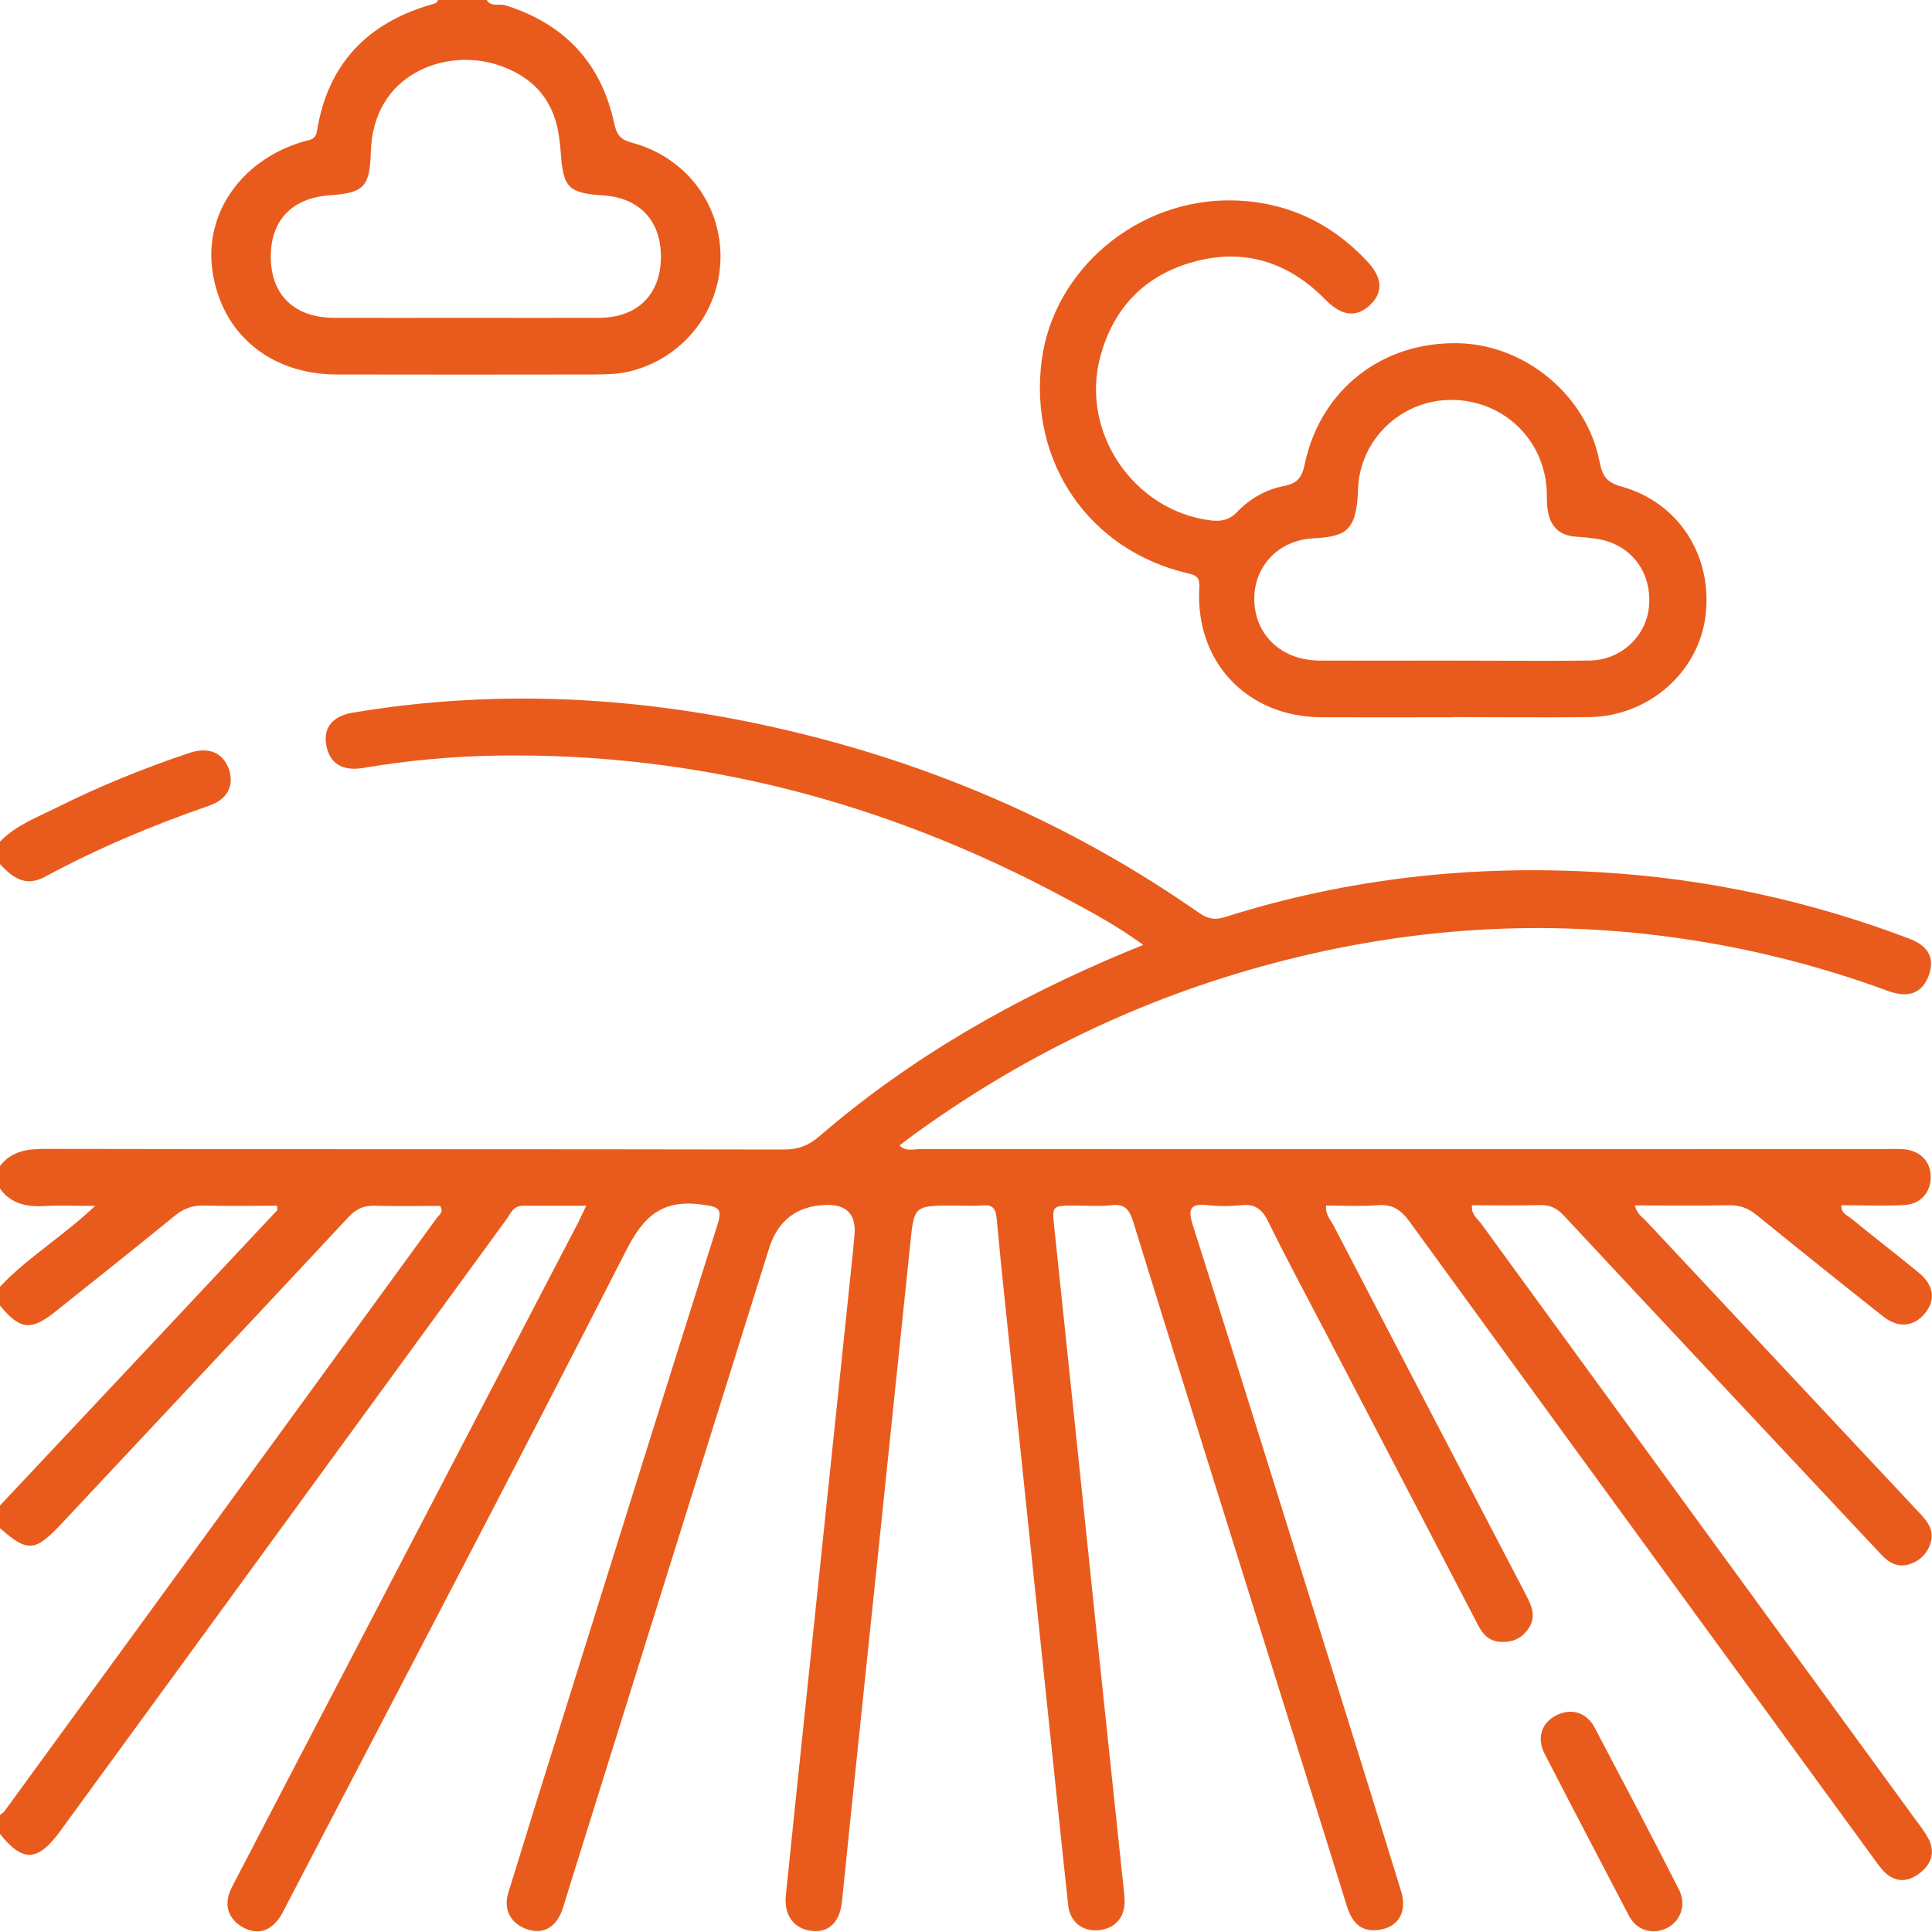 <?xml version="1.0" encoding="UTF-8"?><svg id="Calque_2" xmlns="http://www.w3.org/2000/svg" viewBox="0 0 120 119.98"><defs><style>.cls-1{fill:#e95b1d;}</style></defs><g id="Calque_2-2"><g><path class="cls-1" d="M0,72.42c.71-.92,1.67-1.06,2.78-1.06,15.31,.03,30.62,.01,45.93,.04,.88,0,1.53-.26,2.19-.83,5.69-4.91,12.15-8.57,19.06-11.45,.31-.13,.63-.26,1.05-.43-1.61-1.18-3.29-2.08-4.96-2.97-10.97-5.87-22.63-8.97-35.11-8.79-2.81,.04-5.61,.3-8.39,.77-1.28,.21-2.06-.27-2.28-1.39-.21-1.09,.36-1.84,1.67-2.05,9.38-1.57,18.67-.95,27.87,1.32,8.9,2.2,17.15,5.87,24.68,11.13,.53,.37,.98,.45,1.6,.25,7.6-2.41,15.4-3.26,23.34-2.78,6.58,.39,12.96,1.77,19.13,4.11,1.22,.46,1.61,1.2,1.26,2.24-.39,1.13-1.24,1.5-2.55,1.02-4.11-1.51-8.32-2.59-12.66-3.23-8.62-1.28-17.13-.72-25.53,1.51-8.26,2.19-15.83,5.86-22.71,10.93-.15,.11-.3,.24-.5,.39,.41,.4,.9,.22,1.32,.22,19.96,.01,39.92,0,59.88,0,.39,0,.78-.02,1.17,.01,1.04,.09,1.68,.76,1.68,1.73,0,.96-.63,1.69-1.67,1.74-1.28,.06-2.57,.01-3.88,.01-.02,.51,.37,.63,.61,.82,1.39,1.14,2.81,2.23,4.2,3.37,.95,.79,1.06,1.7,.37,2.54-.68,.82-1.65,.92-2.58,.18-2.63-2.08-5.25-4.18-7.86-6.3-.51-.42-1.03-.62-1.7-.61-1.94,.04-3.87,.01-5.86,.01,.11,.53,.47,.73,.72,1,5.6,5.99,11.21,11.97,16.82,17.96,.51,.55,1.06,1.09,.84,1.93-.18,.69-.63,1.16-1.31,1.39-.73,.24-1.29-.07-1.77-.59-1.71-1.82-3.42-3.64-5.13-5.47-4.86-5.19-9.73-10.37-14.57-15.57-.44-.47-.87-.69-1.51-.67-1.4,.04-2.8,.01-4.21,.01-.07,.58,.35,.83,.58,1.16,8.93,12.27,17.88,24.53,26.82,36.8,.32,.44,.67,.87,.93,1.35,.5,.92,.16,1.69-.61,2.24-.76,.55-1.55,.48-2.2-.24-.26-.29-.48-.62-.71-.93-9.56-13.11-19.14-26.22-28.68-39.35-.54-.74-1.07-1.11-2-1.03-1.04,.08-2.1,.02-3.19,.02-.07,.52,.25,.85,.44,1.2,3.99,7.67,7.98,15.34,11.98,23,.36,.68,.64,1.36,.14,2.08-.44,.64-1.06,.89-1.82,.81-.83-.08-1.15-.71-1.47-1.35-3.11-5.98-6.23-11.95-9.34-17.92-1.19-2.28-2.41-4.54-3.54-6.85-.39-.79-.86-1.09-1.71-.99-.66,.07-1.33,.07-1.99,0-1.05-.12-1.33,.13-.97,1.24,2.81,8.83,5.56,17.68,8.32,26.52,1.54,4.94,3.09,9.89,4.61,14.83,.4,1.29-.15,2.26-1.39,2.42-1.14,.15-1.68-.5-1.99-1.53-1.76-5.69-3.56-11.37-5.33-17.05-2.65-8.47-5.31-16.94-7.93-25.42-.24-.76-.53-1.11-1.36-1.01-.73,.08-1.48,.02-2.22,.02-1.49,0-1.46,0-1.31,1.43,.85,8.03,1.68,16.07,2.52,24.11,.59,5.63,1.19,11.26,1.78,16.88,.03,.27,.06,.54,.06,.82,0,1.02-.64,1.69-1.64,1.77-.98,.08-1.74-.51-1.86-1.53-.41-3.76-.79-7.53-1.19-11.3-.75-7.14-1.49-14.29-2.24-21.43-.34-3.3-.71-6.6-1.01-9.9-.06-.64-.22-.92-.89-.86-.58,.05-1.17,.01-1.76,.01-2.5,0-2.48,0-2.73,2.45-1.23,11.92-2.48,23.84-3.72,35.75-.17,1.67-.34,3.34-.51,5.01-.13,1.26-.78,1.93-1.8,1.85-1.14-.09-1.82-.93-1.69-2.21,.71-6.95,1.45-13.9,2.17-20.85,.67-6.44,1.35-12.89,2.02-19.33,.02-.23,.03-.47,.06-.7q.25-2.09-1.81-2.01-2.67,.11-3.49,2.72c-4.2,13.41-8.39,26.83-12.58,40.24-.09,.3-.17,.6-.28,.89-.4,1.04-1.17,1.45-2.1,1.16-1.05-.33-1.56-1.21-1.23-2.28,1.14-3.72,2.3-7.44,3.47-11.15,3.16-10.11,6.32-20.22,9.51-30.31,.33-1.05,.12-1.15-.94-1.29-2.47-.34-3.63,.7-4.73,2.87-6.92,13.57-14.01,27.04-21.04,40.55-.11,.21-.21,.42-.32,.62-.62,1.08-1.47,1.37-2.43,.85-.94-.52-1.23-1.45-.69-2.49,2.35-4.53,4.71-9.05,7.07-13.57,4.79-9.19,9.57-18.37,14.36-27.56,.18-.34,.33-.69,.58-1.2-1.39,0-2.66,.01-3.93,0-.6,0-.76,.48-1.02,.84-6.9,9.45-13.79,18.91-20.69,28.37-2.37,3.25-4.74,6.49-7.11,9.74C2.32,115.64,1.38,115.65,0,113.91,0,113.51,0,113.12,0,112.73c.09-.07,.19-.12,.26-.21,8.96-12.29,17.92-24.57,26.87-36.87,.14-.19,.46-.36,.2-.75-1.32,0-2.69,.03-4.05-.01-.68-.02-1.15,.19-1.62,.69-5.94,6.37-11.9,12.71-17.85,19.07C2.17,96.39,1.72,96.43,0,94.92,0,94.45,0,93.98,0,93.51c5.74-6.11,11.48-12.22,17.21-18.33,.04-.04,0-.14,0-.29-1.52,0-3.03,.03-4.55-.01-.71-.02-1.26,.19-1.8,.63-2.45,2-4.92,3.96-7.39,5.93C1.94,82.68,1.25,82.61,0,81.09v-1.17c1.72-1.82,3.89-3.11,5.91-5.02-1.24,0-2.2-.04-3.15,.01-1.1,.06-2.07-.13-2.76-1.08v-1.41Z"/><path class="cls-1" d="M30.23,0c.28,.45,.77,.21,1.16,.33,3.68,1.15,5.96,3.59,6.76,7.34,.16,.74,.42,1.01,1.09,1.19,3.37,.9,5.58,3.84,5.51,7.23-.07,3.33-2.39,6.21-5.69,6.99-.67,.16-1.39,.17-2.09,.18-5.35,.01-10.7,.01-16.04,0-4.16,0-7.19-2.55-7.74-6.47-.5-3.59,1.85-6.9,5.7-8.01,.36-.1,.71-.09,.8-.65,.67-4.17,3.15-6.73,7.17-7.87,.15-.04,.3-.08,.34-.26h3.05Zm-1.29,19.74c2.77,0,5.54,.01,8.31,0,2.32-.02,3.75-1.42,3.8-3.67,.05-2.3-1.28-3.77-3.55-3.93-2.2-.15-2.52-.47-2.67-2.66-.02-.31-.06-.62-.1-.93-.31-2.39-1.69-3.87-3.95-4.56-3.14-.96-7.63,.58-7.75,5.49-.06,2.16-.47,2.5-2.55,2.65-2.39,.17-3.71,1.6-3.66,3.94,.05,2.29,1.5,3.66,3.92,3.67,2.73,.01,5.46,0,8.19,0Z"/><path class="cls-1" d="M0,52.27c1-1.02,2.32-1.51,3.56-2.13,2.65-1.32,5.38-2.43,8.19-3.37,1.22-.41,2.11-.02,2.47,1.02,.34,1-.08,1.86-1.25,2.26-3.5,1.21-6.9,2.64-10.16,4.4C1.57,55.12,.78,54.51,0,53.67v-1.41Z"/><path class="cls-1" d="M90.16,44.55c-2.69,0-5.39,.01-8.08,0-4.62-.02-7.85-3.43-7.59-8.04,.04-.62-.14-.77-.71-.9-6.14-1.43-9.89-6.91-9.08-13.21,.73-5.67,5.98-10.1,11.92-9.95,3.27,.08,6.05,1.38,8.29,3.77,.98,1.04,1.01,1.97,.16,2.75-.84,.77-1.75,.66-2.74-.35-2.29-2.35-5.06-3.23-8.22-2.35-3,.83-4.96,2.85-5.77,5.89-1.25,4.66,2.04,9.54,6.83,10.16,.65,.08,1.17,0,1.67-.52,.79-.83,1.79-1.4,2.93-1.62,.79-.15,1.09-.51,1.26-1.31,.97-4.68,4.84-7.68,9.6-7.55,4.14,.11,7.93,3.27,8.72,7.35,.16,.85,.42,1.29,1.33,1.54,3.59,.98,5.72,4.33,5.25,8.06-.44,3.5-3.54,6.22-7.21,6.27-2.85,.03-5.7,0-8.55,0Zm0-3.52c2.85,0,5.7,.03,8.54,0,2.01-.02,3.61-1.55,3.73-3.47,.14-2.13-1.21-3.8-3.3-4.1-.42-.06-.85-.1-1.28-.13-1.07-.08-1.6-.71-1.73-1.72-.06-.42-.03-.86-.06-1.29-.23-3.17-2.83-5.53-6.02-5.48-3.05,.05-5.59,2.48-5.69,5.55-.08,2.7-.84,2.93-2.82,3.05-2.24,.14-3.72,1.87-3.62,3.94,.1,2.14,1.75,3.64,4.05,3.65,2.73,.01,5.46,0,8.19,0Z"/><path class="cls-1" d="M102.58,119.95c-.62-.05-1.11-.39-1.42-.99-1.74-3.35-3.51-6.69-5.23-10.05-.5-.98-.17-1.91,.74-2.37,.91-.46,1.87-.2,2.38,.77,1.76,3.34,3.52,6.68,5.23,10.05,.65,1.27-.25,2.63-1.69,2.6Z"/></g></g></svg>